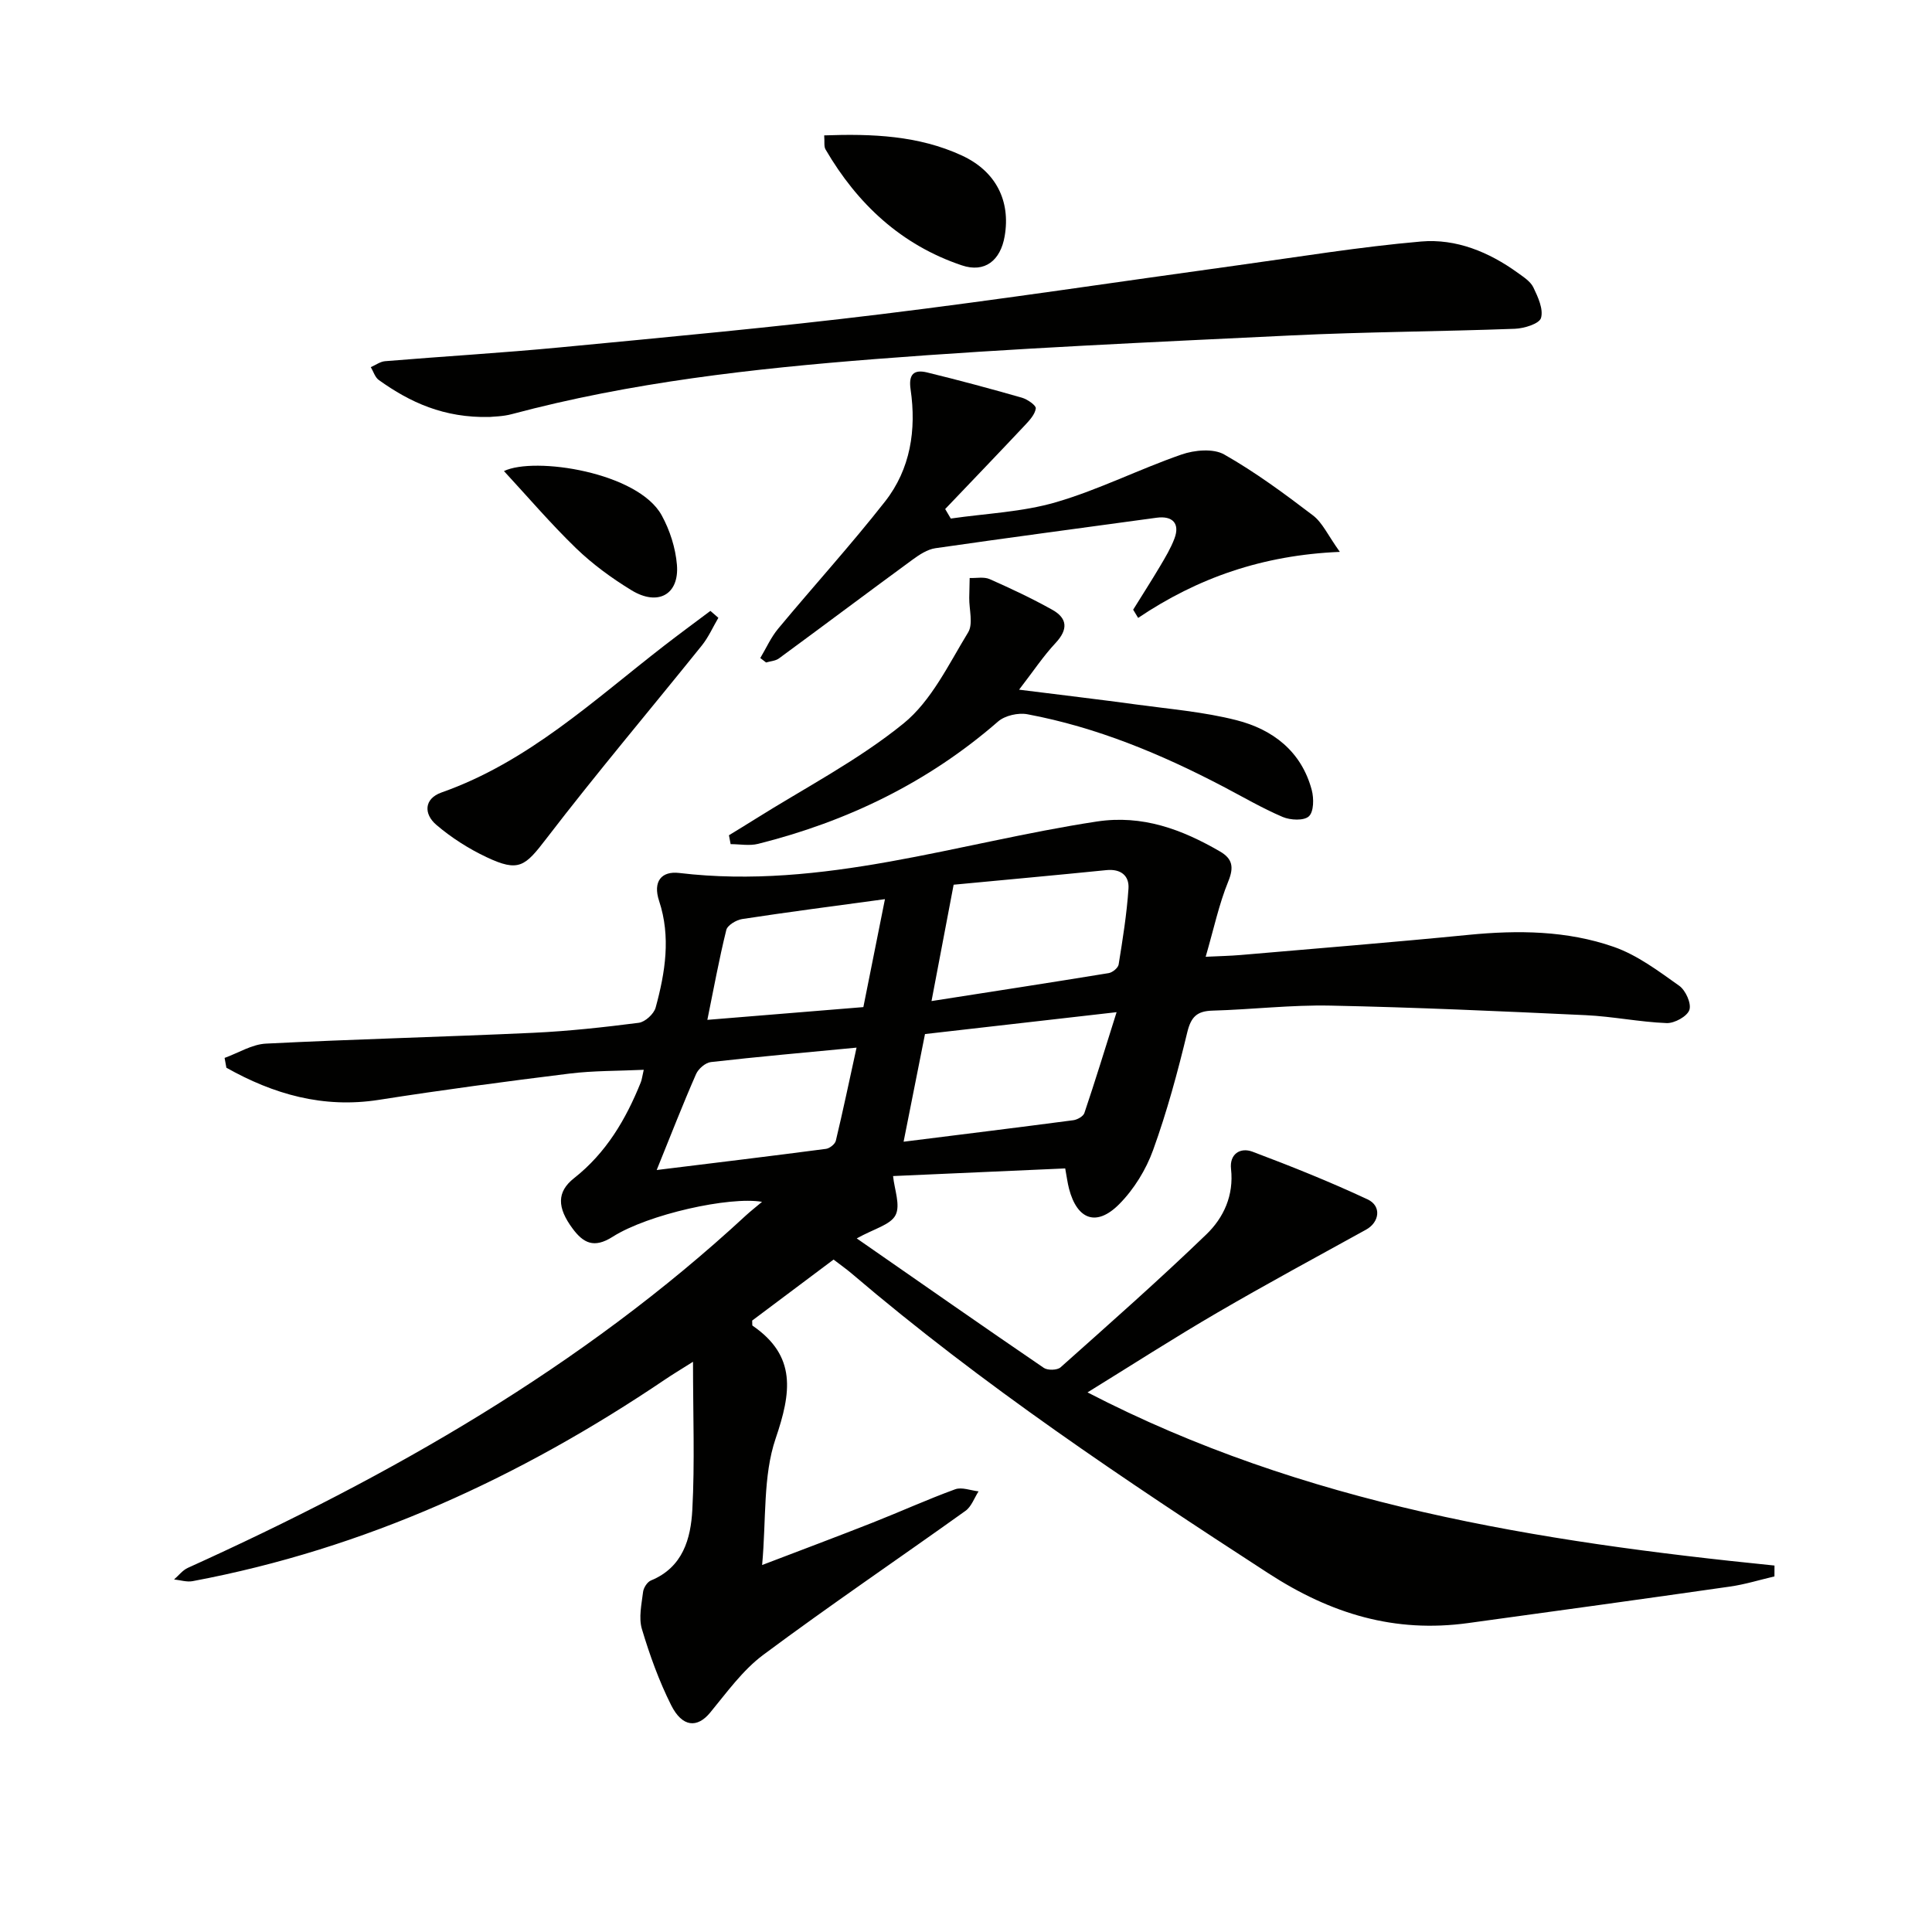 <svg enable-background="new 0 0 400 400" viewBox="0 0 400 400" xmlns="http://www.w3.org/2000/svg"><g fill="#010100"><path d="m155.73 273.41c.04.74-.01 1 .07 1.05 9.19 6.3 8.01 13.9 4.78 23.39-2.64 7.77-1.92 16.68-2.79 26.17 8.19-3.13 15.56-5.89 22.89-8.78 5.71-2.25 11.31-4.8 17.08-6.9 1.38-.5 3.21.25 4.84.43-.88 1.36-1.47 3.15-2.7 4.03-13.93 9.97-28.12 19.58-41.85 29.8-4.29 3.19-7.57 7.8-11.03 11.99-2.65 3.21-5.75 3.06-8.07-1.56-2.51-5.01-4.44-10.37-6.05-15.75-.7-2.34-.07-5.13.24-7.68.1-.87.87-2.07 1.63-2.38 6.62-2.72 8.25-8.65 8.57-14.65.52-9.73.14-19.5.14-30.63-2.8 1.77-4.3 2.66-5.74 3.64-29.93 20.23-62.16 35.08-97.86 41.78-1.21.23-2.55-.22-3.84-.35.95-.82 1.77-1.92 2.87-2.41 41.9-18.97 81.54-41.5 115.54-72.97.96-.88 1.99-1.68 3.32-2.8-6.66-1.17-23.59 2.56-30.94 7.24-3.87 2.46-6.07 1.27-8.28-1.71-3.2-4.31-3.32-7.58.3-10.43 6.66-5.25 10.72-12.16 13.81-19.82.24-.59.3-1.26.62-2.62-5.33.25-10.38.17-15.34.78-13.18 1.63-26.36 3.38-39.48 5.44-11.56 1.81-21.83-1.16-31.59-6.65-.12-.68-.25-1.35-.37-2.03 2.85-1.03 5.67-2.82 8.57-2.96 18.44-.93 36.9-1.39 55.34-2.24 7.3-.34 14.59-1.14 21.84-2.07 1.31-.17 3.13-1.83 3.49-3.14 1.99-7.27 3.18-14.67.72-22.09-1.33-4.03.48-6.23 4.17-5.79 29.71 3.54 57.73-6.28 86.43-10.65 9.46-1.44 17.64 1.62 25.53 6.2 2.58 1.5 2.92 3.23 1.71 6.2-1.93 4.72-2.99 9.8-4.68 15.6 2.85-.14 5.07-.18 7.28-.37 15.73-1.36 31.46-2.62 47.17-4.17 10.21-1 20.37-.89 30.05 2.49 4.87 1.7 9.26 5.01 13.54 8.05 1.33.94 2.56 3.67 2.11 5-.45 1.34-3.09 2.79-4.71 2.73-5.6-.22-11.17-1.38-16.77-1.64-17.6-.82-35.21-1.62-52.82-1.98-8.13-.17-16.28.81-24.43 1.04-3.22.09-4.45 1.28-5.23 4.49-1.98 8.22-4.2 16.43-7.07 24.37-1.47 4.08-3.98 8.15-7.03 11.22-4.7 4.72-8.7 3.21-10.38-3.21-.32-1.24-.48-2.52-.79-4.2-12.22.54-24.3 1.08-35.64 1.58.27 2.76 1.57 6.03.51 8.09-1.04 2.02-4.47 2.82-8.03 4.82 13.62 9.46 26.13 18.21 38.74 26.81.8.54 2.78.49 3.46-.12 10.16-9.06 20.38-18.07 30.18-27.52 3.59-3.46 5.72-8.08 5.11-13.56-.34-3.05 1.88-4.53 4.46-3.56 8.04 3.03 16.04 6.23 23.82 9.87 2.96 1.39 2.43 4.75-.31 6.26-10.29 5.67-20.62 11.26-30.77 17.17-9.01 5.25-17.79 10.9-26.91 16.53 44.89 23.25 93.21 30.9 142.23 35.85 0 .75-.01 1.5-.01 2.25-3.06.71-6.09 1.66-9.19 2.1-18.07 2.59-36.15 5.08-54.24 7.56-15.16 2.08-28.32-1.85-41.37-10.32-29.77-19.31-59.2-38.98-86.24-62.04-1.12-.96-2.34-1.8-3.76-2.9-5.78 4.33-11.44 8.57-16.85 12.63zm37.13-66.15c12.86-2.01 24.78-3.84 36.69-5.79.78-.13 1.93-1.07 2.05-1.77.84-5.22 1.69-10.46 2.04-15.73.18-2.67-1.59-4.12-4.57-3.82-10.54 1.06-21.08 2.02-31.63 3.02-1.55 8.13-2.97 15.59-4.58 24.09zm38.32 2.3c-14.42 1.65-26.98 3.08-39.67 4.53-1.48 7.46-2.87 14.47-4.43 22.29 12.21-1.53 23.67-2.94 35.13-4.45.84-.11 2.07-.8 2.3-1.49 2.18-6.45 4.18-12.98 6.67-20.88zm-95.22 32.68c12.35-1.52 23.71-2.89 35.05-4.38.76-.1 1.87-.98 2.04-1.68 1.48-6.18 2.78-12.4 4.29-19.28-10.72 1.03-20.45 1.88-30.16 2.99-1.13.13-2.59 1.39-3.07 2.49-2.73 6.22-5.19 12.55-8.15 19.86zm47.26-56.08c-10.59 1.44-20.1 2.67-29.57 4.12-1.22.19-3.04 1.28-3.28 2.27-1.49 6.02-2.6 12.13-3.92 18.6 11.12-.91 21.63-1.77 32.3-2.64 1.47-7.34 2.88-14.42 4.47-22.35z"/><path d="m101.36 86.33c-9.46.22-16.46-3.02-22.93-7.65-.79-.56-1.12-1.77-1.66-2.67.99-.42 1.95-1.15 2.96-1.23 12.08-1 24.18-1.71 36.24-2.86 22.14-2.12 44.3-4.16 66.38-6.86 24.69-3.02 49.3-6.75 73.95-10.14 12.63-1.74 25.24-3.82 37.94-4.92 7.23-.62 14.03 2.17 19.99 6.48 1.2.87 2.64 1.78 3.24 3.03.95 1.98 2.11 4.49 1.58 6.32-.35 1.2-3.48 2.17-5.41 2.24-15.45.58-30.93.63-46.37 1.38-28.7 1.39-57.43 2.65-86.07 4.89-25.29 1.98-50.55 4.81-75.19 11.39-1.9.52-3.94.51-4.65.6z"/><path d="m157.41 136.24c1.22-2.04 2.2-4.28 3.71-6.09 7.33-8.82 15.05-17.31 22.12-26.32 5.27-6.72 6.51-14.84 5.29-23.2-.46-3.14.67-4.18 3.41-3.52 6.58 1.6 13.13 3.37 19.64 5.23 1.14.33 2.95 1.59 2.87 2.21-.16 1.24-1.29 2.47-2.25 3.49-5.47 5.82-11 11.57-16.51 17.35.39.66.77 1.31 1.16 1.97 7.29-1.06 14.81-1.34 21.81-3.39 8.86-2.59 17.22-6.84 25.97-9.87 2.68-.93 6.56-1.29 8.82-.01 6.45 3.66 12.48 8.12 18.4 12.63 1.96 1.5 3.08 4.1 5.55 7.54-16 .67-29.46 5.39-41.76 13.67-.34-.57-.68-1.13-1.03-1.7 1.86-3 3.77-5.97 5.57-9 1.1-1.86 2.23-3.74 2.98-5.74 1.17-3.1-.38-4.75-3.7-4.3-15.27 2.09-30.54 4.11-45.79 6.31-1.66.24-3.31 1.33-4.72 2.36-9.26 6.78-18.43 13.67-27.68 20.46-.71.52-1.76.57-2.66.84-.4-.31-.8-.62-1.2-.92z"/><path d="m210.99 142.79c8.98 1.13 16.68 2.03 24.35 3.08 6.9.94 13.91 1.52 20.63 3.23 7.56 1.92 13.49 6.46 15.62 14.49.45 1.72.43 4.47-.6 5.42-1.02.95-3.84.81-5.43.13-4.26-1.82-8.28-4.18-12.39-6.33-12.84-6.72-26.14-12.25-40.45-14.93-1.9-.36-4.66.26-6.09 1.51-14.47 12.6-31.19 20.68-49.67 25.32-1.79.45-3.79.06-5.69.06-.12-.61-.24-1.23-.35-1.84 1.75-1.08 3.52-2.14 5.26-3.24 10.38-6.53 21.43-12.23 30.88-19.9 5.78-4.69 9.35-12.26 13.38-18.86 1.08-1.77.2-4.73.23-7.15.02-1.37.06-2.74.09-4.11 1.39.05 2.95-.29 4.14.23 4.4 1.95 8.77 4 12.97 6.35 3.15 1.76 3.29 4.07.69 6.86-2.55 2.72-4.62 5.86-7.57 9.68z"/><path d="m148.73 127.91c-1.13 1.92-2.04 4.01-3.42 5.73-10.72 13.33-21.77 26.4-32.18 39.97-4.43 5.78-5.71 7.02-12.41 3.85-3.7-1.75-7.28-4.03-10.39-6.69-2.61-2.23-2.58-5.4 1.09-6.7 17.87-6.29 31.44-19.03 45.99-30.31 3.19-2.47 6.44-4.86 9.67-7.28.55.47 1.1.95 1.65 1.43z"/><path d="m170.64 28.03c9.95-.36 19.53.03 28.47 4.15 7.13 3.28 10.14 9.45 8.9 16.7-.86 5.06-4.12 7.66-8.87 6.06-12.53-4.21-21.63-12.7-28.22-24-.37-.63-.17-1.58-.28-2.91z"/><path d="m104.34 97.53c6.33-3.05 27.76.23 32.66 9.17 1.69 3.08 2.86 6.74 3.15 10.23.51 6.16-3.92 8.62-9.4 5.28-4.08-2.49-8.04-5.38-11.48-8.7-5.29-5.12-10.1-10.76-14.93-15.98z"/></g></svg>